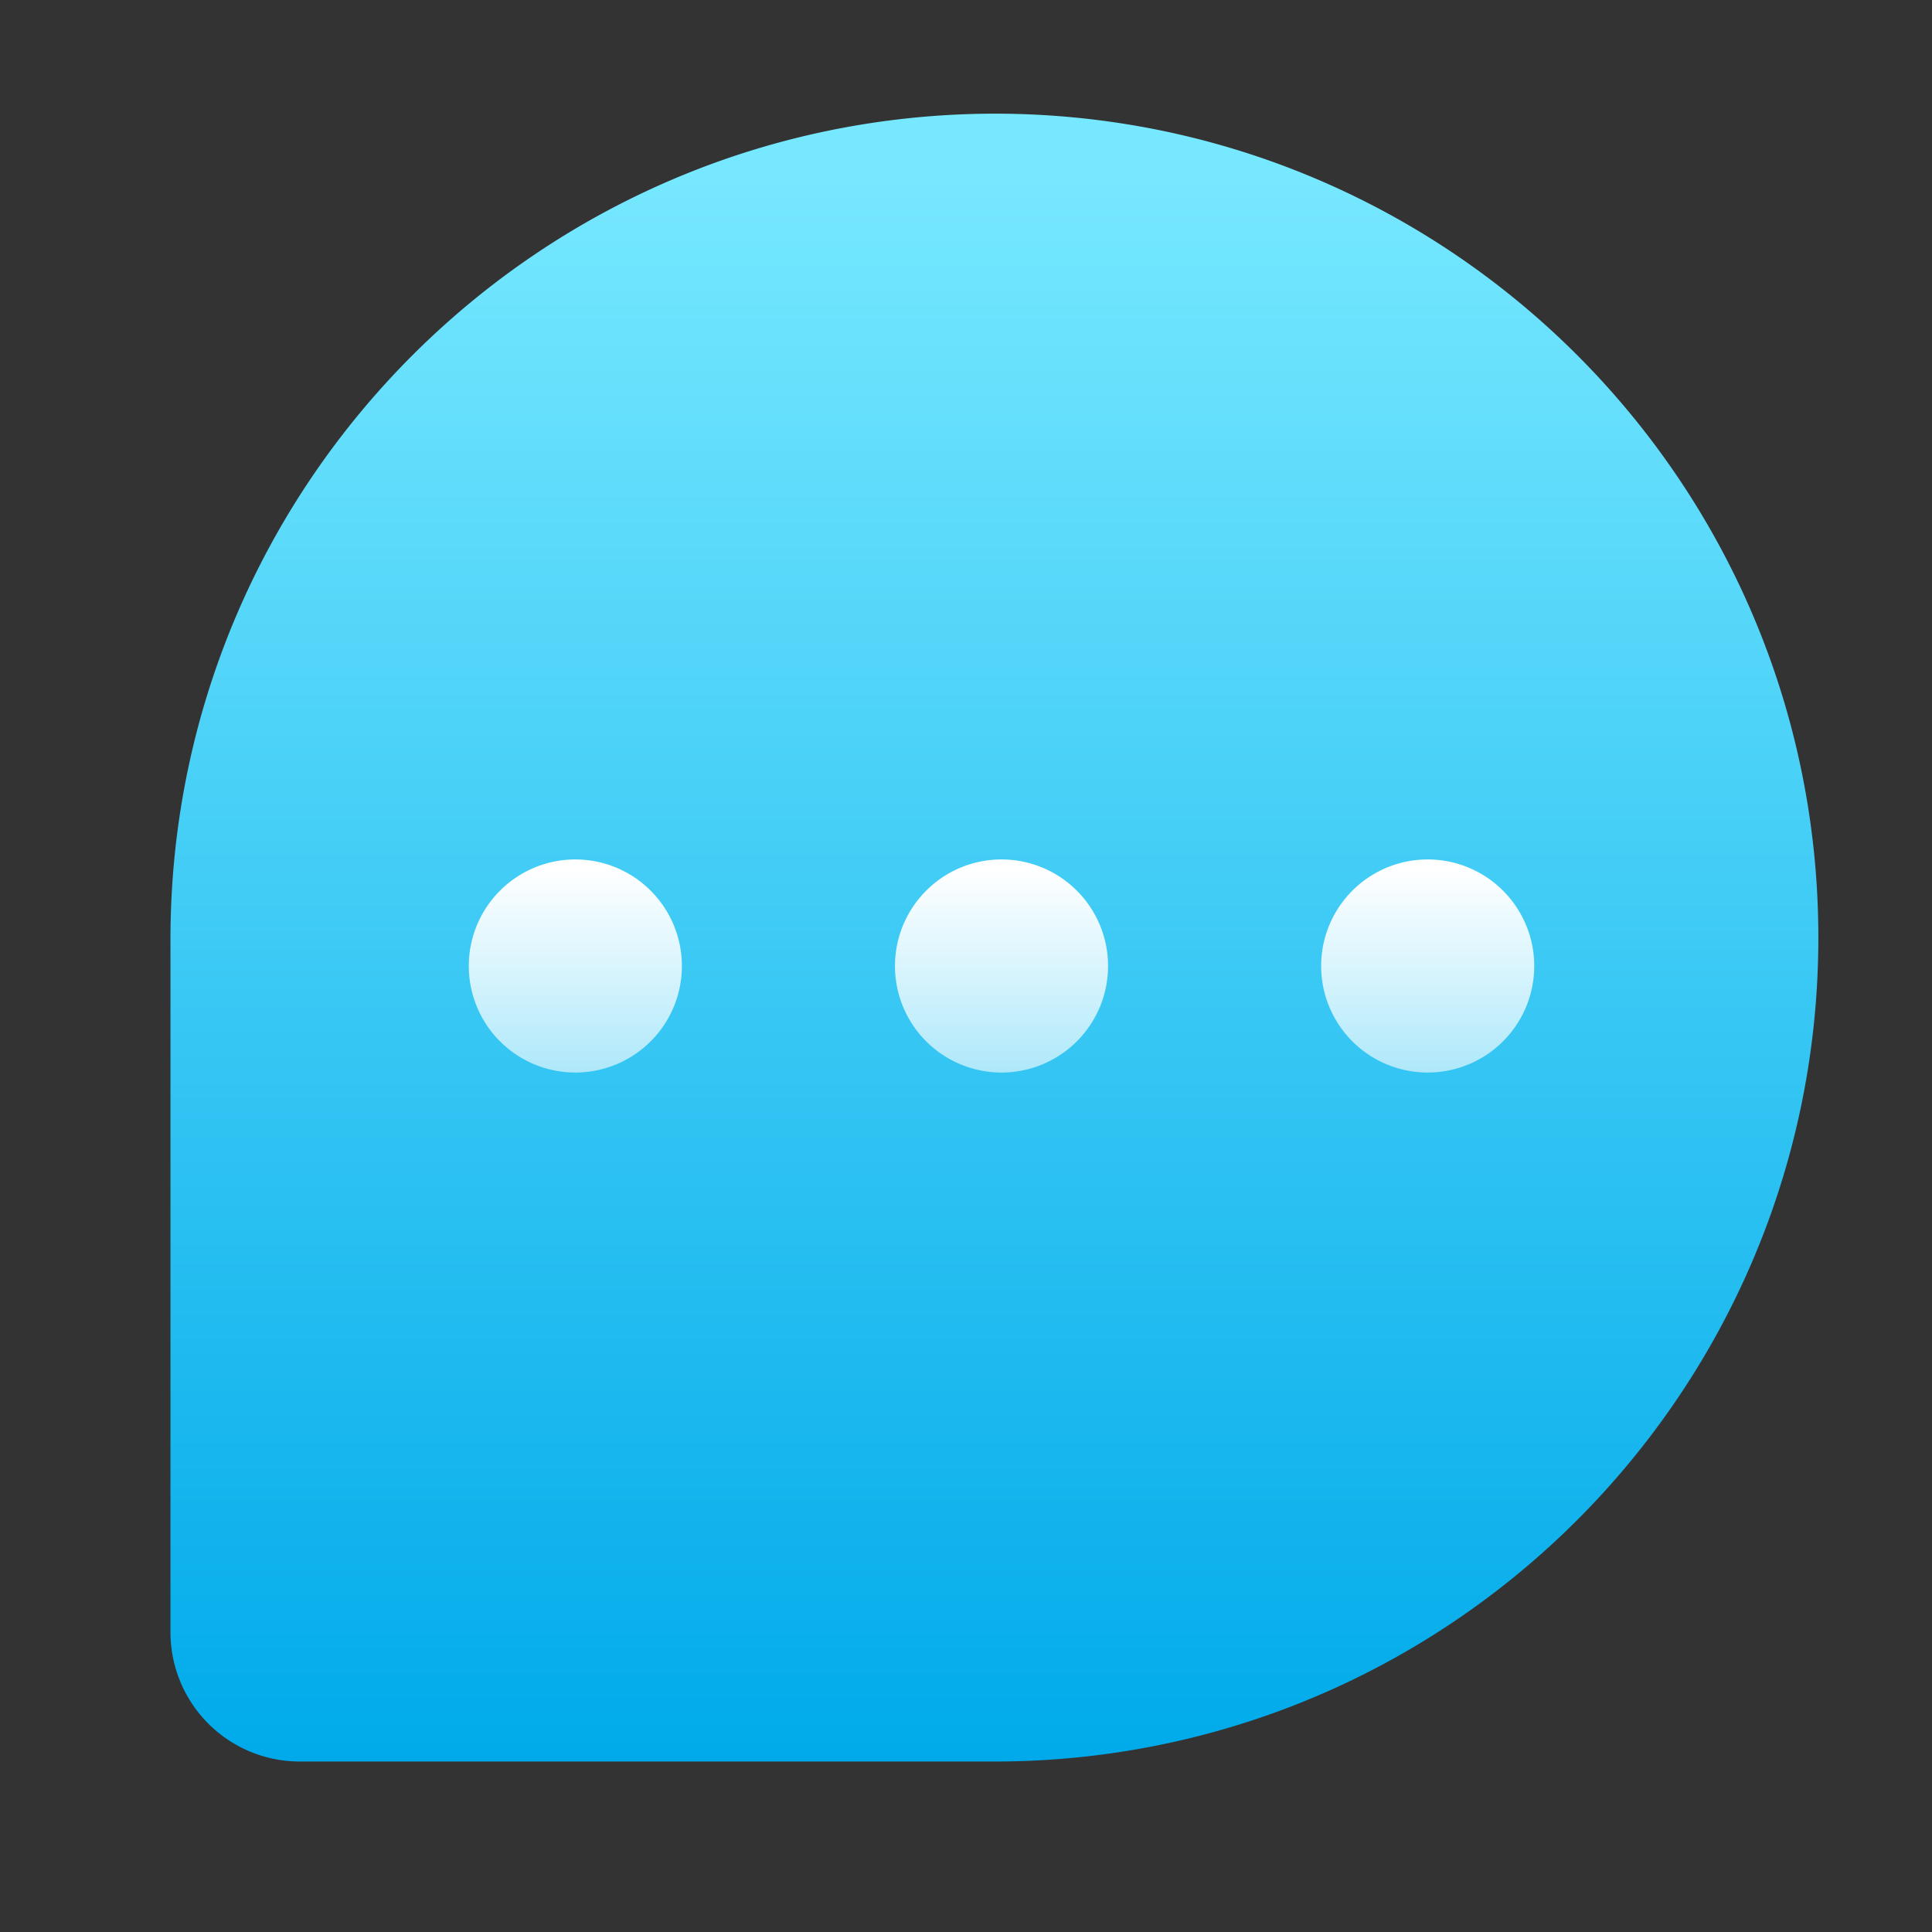 <svg width="34" height="34" viewBox="0 0 34 34" fill="none" xmlns="http://www.w3.org/2000/svg"><rect x="0" y="0" width="34" height="34" fill="#333333" stroke="none"/><path fill-rule="evenodd" clip-rule="evenodd" d="M17.5 2C9.498 2.016 3.016 8.498 3 16.5v12.224A2.276 2.276 0 0 0 5.277 31H17.5C25.508 31 32 24.508 32 16.5S25.508 2 17.5 2z" fill="url(#paint0_linear_274_825)"/><path d="M10.125 15.125a1.875 1.875 0 1 1 0 3.75 1.875 1.875 0 0 1 0-3.75zm7.5 0a1.875 1.875 0 1 1 0 3.75 1.875 1.875 0 0 1 0-3.75zm7.5 0a1.875 1.875 0 1 1 0 3.75 1.875 1.875 0 0 1 0-3.75z" fill="url(#paint1_linear_274_825)"/><defs><linearGradient id="paint0_linear_274_825" x1="17.5" y1="3.133" x2="17.5" y2="31" gradientUnits="userSpaceOnUse"><stop stop-color="#76E8FF"/><stop offset="1" stop-color="#00AAEA"/></linearGradient><linearGradient id="paint1_linear_274_825" x1="17.625" y1="15.271" x2="17.625" y2="18.875" gradientUnits="userSpaceOnUse"><stop stop-color="#fff"/><stop offset="1" stop-color="#fff" stop-opacity=".602"/></linearGradient></defs></svg>